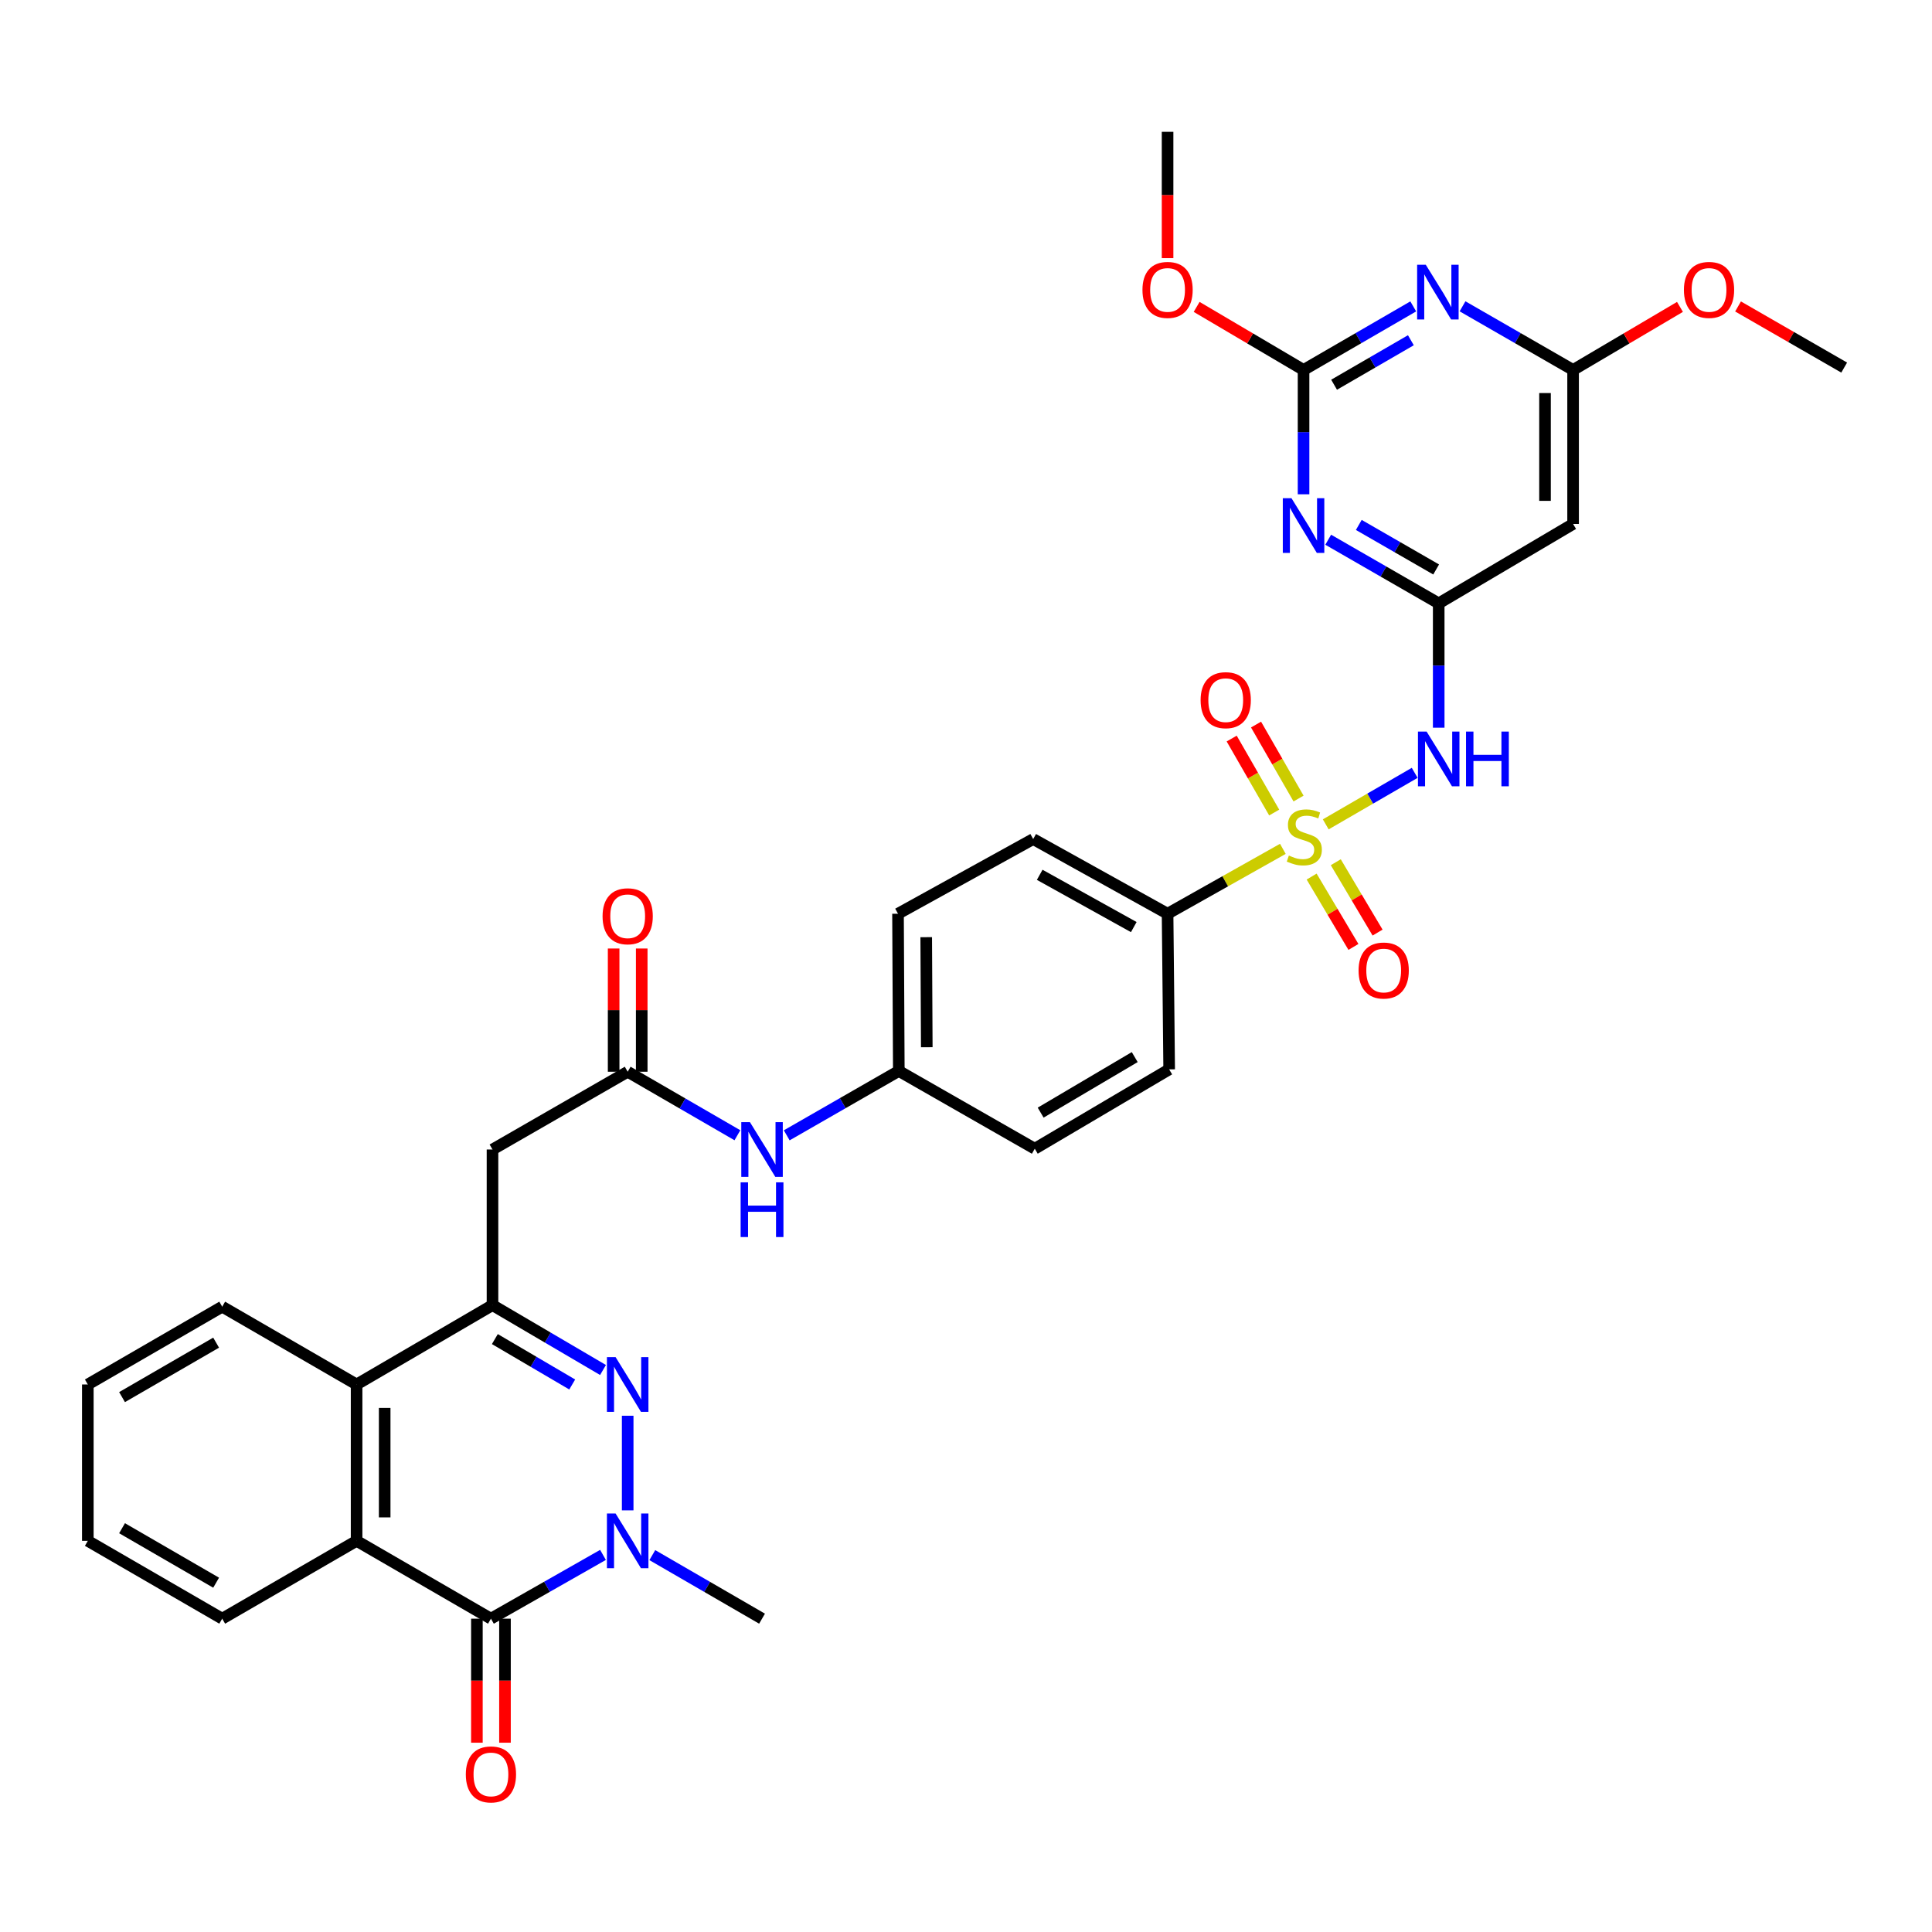 <?xml version='1.0' encoding='iso-8859-1'?>
<svg version='1.1' baseProfile='full'
              xmlns='http://www.w3.org/2000/svg'
                      xmlns:rdkit='http://www.rdkit.org/xml'
                      xmlns:xlink='http://www.w3.org/1999/xlink'
                  xml:space='preserve'
width='1000px' height='1000px' viewBox='0 0 1000 1000'>
<!-- END OF HEADER -->
<rect style='opacity:1.0;fill:#FFFFFF;stroke:none' width='1000' height='1000' x='0' y='0'> </rect>
<path class='bond-4' d='M 686.203,426.686 L 709.223,413.354' style='fill:none;fill-rule:evenodd;stroke:#CCCC00;stroke-width:6px;stroke-linecap:butt;stroke-linejoin:miter;stroke-opacity:1' />
<path class='bond-4' d='M 709.223,413.354 L 732.243,400.023' style='fill:none;fill-rule:evenodd;stroke:#0000FF;stroke-width:6px;stroke-linecap:butt;stroke-linejoin:miter;stroke-opacity:1' />
<path class='bond-15' d='M 664.003,439.362 L 634.169,456.155' style='fill:none;fill-rule:evenodd;stroke:#CCCC00;stroke-width:6px;stroke-linecap:butt;stroke-linejoin:miter;stroke-opacity:1' />
<path class='bond-15' d='M 634.169,456.155 L 604.335,472.947' style='fill:none;fill-rule:evenodd;stroke:#000000;stroke-width:6px;stroke-linecap:butt;stroke-linejoin:miter;stroke-opacity:1' />
<path class='bond-16' d='M 678.9,453.711 L 689.718,471.92' style='fill:none;fill-rule:evenodd;stroke:#CCCC00;stroke-width:6px;stroke-linecap:butt;stroke-linejoin:miter;stroke-opacity:1' />
<path class='bond-16' d='M 689.718,471.92 L 700.537,490.128' style='fill:none;fill-rule:evenodd;stroke:#FF0000;stroke-width:6px;stroke-linecap:butt;stroke-linejoin:miter;stroke-opacity:1' />
<path class='bond-16' d='M 691.398,446.286 L 702.216,464.495' style='fill:none;fill-rule:evenodd;stroke:#CCCC00;stroke-width:6px;stroke-linecap:butt;stroke-linejoin:miter;stroke-opacity:1' />
<path class='bond-16' d='M 702.216,464.495 L 713.034,482.703' style='fill:none;fill-rule:evenodd;stroke:#FF0000;stroke-width:6px;stroke-linecap:butt;stroke-linejoin:miter;stroke-opacity:1' />
<path class='bond-17' d='M 672.128,413.325 L 661.126,394.18' style='fill:none;fill-rule:evenodd;stroke:#CCCC00;stroke-width:6px;stroke-linecap:butt;stroke-linejoin:miter;stroke-opacity:1' />
<path class='bond-17' d='M 661.126,394.18 L 650.124,375.035' style='fill:none;fill-rule:evenodd;stroke:#FF0000;stroke-width:6px;stroke-linecap:butt;stroke-linejoin:miter;stroke-opacity:1' />
<path class='bond-17' d='M 659.524,420.569 L 648.522,401.423' style='fill:none;fill-rule:evenodd;stroke:#CCCC00;stroke-width:6px;stroke-linecap:butt;stroke-linejoin:miter;stroke-opacity:1' />
<path class='bond-17' d='M 648.522,401.423 L 637.52,382.278' style='fill:none;fill-rule:evenodd;stroke:#FF0000;stroke-width:6px;stroke-linecap:butt;stroke-linejoin:miter;stroke-opacity:1' />
<path class='bond-0' d='M 312.118,709.108 L 283.517,692.322' style='fill:none;fill-rule:evenodd;stroke:#0000FF;stroke-width:6px;stroke-linecap:butt;stroke-linejoin:miter;stroke-opacity:1' />
<path class='bond-0' d='M 283.517,692.322 L 254.916,675.536' style='fill:none;fill-rule:evenodd;stroke:#000000;stroke-width:6px;stroke-linecap:butt;stroke-linejoin:miter;stroke-opacity:1' />
<path class='bond-0' d='M 296.18,716.61 L 276.159,704.859' style='fill:none;fill-rule:evenodd;stroke:#0000FF;stroke-width:6px;stroke-linecap:butt;stroke-linejoin:miter;stroke-opacity:1' />
<path class='bond-0' d='M 276.159,704.859 L 256.138,693.109' style='fill:none;fill-rule:evenodd;stroke:#000000;stroke-width:6px;stroke-linecap:butt;stroke-linejoin:miter;stroke-opacity:1' />
<path class='bond-1' d='M 324.887,732.786 L 324.887,781.762' style='fill:none;fill-rule:evenodd;stroke:#0000FF;stroke-width:6px;stroke-linecap:butt;stroke-linejoin:miter;stroke-opacity:1' />
<path class='bond-25' d='M 337.636,804.926 L 366.033,821.375' style='fill:none;fill-rule:evenodd;stroke:#0000FF;stroke-width:6px;stroke-linecap:butt;stroke-linejoin:miter;stroke-opacity:1' />
<path class='bond-25' d='M 366.033,821.375 L 394.43,837.824' style='fill:none;fill-rule:evenodd;stroke:#000000;stroke-width:6px;stroke-linecap:butt;stroke-linejoin:miter;stroke-opacity:1' />
<path class='bond-37' d='M 312.111,804.812 L 283.109,821.318' style='fill:none;fill-rule:evenodd;stroke:#0000FF;stroke-width:6px;stroke-linecap:butt;stroke-linejoin:miter;stroke-opacity:1' />
<path class='bond-37' d='M 283.109,821.318 L 254.108,837.824' style='fill:none;fill-rule:evenodd;stroke:#000000;stroke-width:6px;stroke-linecap:butt;stroke-linejoin:miter;stroke-opacity:1' />
<path class='bond-2' d='M 254.916,675.536 L 254.916,594.985' style='fill:none;fill-rule:evenodd;stroke:#000000;stroke-width:6px;stroke-linecap:butt;stroke-linejoin:miter;stroke-opacity:1' />
<path class='bond-10' d='M 254.916,675.536 L 184.573,716.602' style='fill:none;fill-rule:evenodd;stroke:#000000;stroke-width:6px;stroke-linecap:butt;stroke-linejoin:miter;stroke-opacity:1' />
<path class='bond-3' d='M 254.108,837.824 L 184.573,797.541' style='fill:none;fill-rule:evenodd;stroke:#000000;stroke-width:6px;stroke-linecap:butt;stroke-linejoin:miter;stroke-opacity:1' />
<path class='bond-19' d='M 246.839,837.824 L 246.839,869.921' style='fill:none;fill-rule:evenodd;stroke:#000000;stroke-width:6px;stroke-linecap:butt;stroke-linejoin:miter;stroke-opacity:1' />
<path class='bond-19' d='M 246.839,869.921 L 246.839,902.017' style='fill:none;fill-rule:evenodd;stroke:#FF0000;stroke-width:6px;stroke-linecap:butt;stroke-linejoin:miter;stroke-opacity:1' />
<path class='bond-19' d='M 261.376,837.824 L 261.376,869.921' style='fill:none;fill-rule:evenodd;stroke:#000000;stroke-width:6px;stroke-linecap:butt;stroke-linejoin:miter;stroke-opacity:1' />
<path class='bond-19' d='M 261.376,869.921 L 261.376,902.017' style='fill:none;fill-rule:evenodd;stroke:#FF0000;stroke-width:6px;stroke-linecap:butt;stroke-linejoin:miter;stroke-opacity:1' />
<path class='bond-6' d='M 744.673,376.651 L 744.673,344.475' style='fill:none;fill-rule:evenodd;stroke:#0000FF;stroke-width:6px;stroke-linecap:butt;stroke-linejoin:miter;stroke-opacity:1' />
<path class='bond-6' d='M 744.673,344.475 L 744.673,312.298' style='fill:none;fill-rule:evenodd;stroke:#000000;stroke-width:6px;stroke-linecap:butt;stroke-linejoin:miter;stroke-opacity:1' />
<path class='bond-5' d='M 687.476,279.361 L 716.074,295.83' style='fill:none;fill-rule:evenodd;stroke:#0000FF;stroke-width:6px;stroke-linecap:butt;stroke-linejoin:miter;stroke-opacity:1' />
<path class='bond-5' d='M 716.074,295.83 L 744.673,312.298' style='fill:none;fill-rule:evenodd;stroke:#000000;stroke-width:6px;stroke-linecap:butt;stroke-linejoin:miter;stroke-opacity:1' />
<path class='bond-5' d='M 703.31,271.704 L 723.328,283.232' style='fill:none;fill-rule:evenodd;stroke:#0000FF;stroke-width:6px;stroke-linecap:butt;stroke-linejoin:miter;stroke-opacity:1' />
<path class='bond-5' d='M 723.328,283.232 L 743.347,294.76' style='fill:none;fill-rule:evenodd;stroke:#000000;stroke-width:6px;stroke-linecap:butt;stroke-linejoin:miter;stroke-opacity:1' />
<path class='bond-8' d='M 674.718,255.842 L 674.718,223.665' style='fill:none;fill-rule:evenodd;stroke:#0000FF;stroke-width:6px;stroke-linecap:butt;stroke-linejoin:miter;stroke-opacity:1' />
<path class='bond-8' d='M 674.718,223.665 L 674.718,191.488' style='fill:none;fill-rule:evenodd;stroke:#000000;stroke-width:6px;stroke-linecap:butt;stroke-linejoin:miter;stroke-opacity:1' />
<path class='bond-14' d='M 744.673,312.298 L 814.232,271.199' style='fill:none;fill-rule:evenodd;stroke:#000000;stroke-width:6px;stroke-linecap:butt;stroke-linejoin:miter;stroke-opacity:1' />
<path class='bond-7' d='M 757.003,158.548 L 785.618,175.018' style='fill:none;fill-rule:evenodd;stroke:#0000FF;stroke-width:6px;stroke-linecap:butt;stroke-linejoin:miter;stroke-opacity:1' />
<path class='bond-7' d='M 785.618,175.018 L 814.232,191.488' style='fill:none;fill-rule:evenodd;stroke:#000000;stroke-width:6px;stroke-linecap:butt;stroke-linejoin:miter;stroke-opacity:1' />
<path class='bond-36' d='M 731.496,158.591 L 703.107,175.04' style='fill:none;fill-rule:evenodd;stroke:#0000FF;stroke-width:6px;stroke-linecap:butt;stroke-linejoin:miter;stroke-opacity:1' />
<path class='bond-36' d='M 703.107,175.04 L 674.718,191.488' style='fill:none;fill-rule:evenodd;stroke:#000000;stroke-width:6px;stroke-linecap:butt;stroke-linejoin:miter;stroke-opacity:1' />
<path class='bond-36' d='M 730.267,176.104 L 710.394,187.618' style='fill:none;fill-rule:evenodd;stroke:#0000FF;stroke-width:6px;stroke-linecap:butt;stroke-linejoin:miter;stroke-opacity:1' />
<path class='bond-36' d='M 710.394,187.618 L 690.522,199.132' style='fill:none;fill-rule:evenodd;stroke:#000000;stroke-width:6px;stroke-linecap:butt;stroke-linejoin:miter;stroke-opacity:1' />
<path class='bond-24' d='M 674.718,191.488 L 647.048,175.169' style='fill:none;fill-rule:evenodd;stroke:#000000;stroke-width:6px;stroke-linecap:butt;stroke-linejoin:miter;stroke-opacity:1' />
<path class='bond-24' d='M 647.048,175.169 L 619.378,158.849' style='fill:none;fill-rule:evenodd;stroke:#FF0000;stroke-width:6px;stroke-linecap:butt;stroke-linejoin:miter;stroke-opacity:1' />
<path class='bond-9' d='M 184.573,797.541 L 184.573,716.602' style='fill:none;fill-rule:evenodd;stroke:#000000;stroke-width:6px;stroke-linecap:butt;stroke-linejoin:miter;stroke-opacity:1' />
<path class='bond-9' d='M 199.11,785.4 L 199.11,728.743' style='fill:none;fill-rule:evenodd;stroke:#000000;stroke-width:6px;stroke-linecap:butt;stroke-linejoin:miter;stroke-opacity:1' />
<path class='bond-29' d='M 184.573,797.541 L 115.014,837.824' style='fill:none;fill-rule:evenodd;stroke:#000000;stroke-width:6px;stroke-linecap:butt;stroke-linejoin:miter;stroke-opacity:1' />
<path class='bond-30' d='M 184.573,716.602 L 115.014,676.335' style='fill:none;fill-rule:evenodd;stroke:#000000;stroke-width:6px;stroke-linecap:butt;stroke-linejoin:miter;stroke-opacity:1' />
<path class='bond-11' d='M 254.916,594.985 L 324.887,554.726' style='fill:none;fill-rule:evenodd;stroke:#000000;stroke-width:6px;stroke-linecap:butt;stroke-linejoin:miter;stroke-opacity:1' />
<path class='bond-12' d='M 324.887,554.726 L 353.284,571.165' style='fill:none;fill-rule:evenodd;stroke:#000000;stroke-width:6px;stroke-linecap:butt;stroke-linejoin:miter;stroke-opacity:1' />
<path class='bond-12' d='M 353.284,571.165 L 381.681,587.604' style='fill:none;fill-rule:evenodd;stroke:#0000FF;stroke-width:6px;stroke-linecap:butt;stroke-linejoin:miter;stroke-opacity:1' />
<path class='bond-20' d='M 332.155,554.726 L 332.155,522.837' style='fill:none;fill-rule:evenodd;stroke:#000000;stroke-width:6px;stroke-linecap:butt;stroke-linejoin:miter;stroke-opacity:1' />
<path class='bond-20' d='M 332.155,522.837 L 332.155,490.949' style='fill:none;fill-rule:evenodd;stroke:#FF0000;stroke-width:6px;stroke-linecap:butt;stroke-linejoin:miter;stroke-opacity:1' />
<path class='bond-20' d='M 317.618,554.726 L 317.618,522.837' style='fill:none;fill-rule:evenodd;stroke:#000000;stroke-width:6px;stroke-linecap:butt;stroke-linejoin:miter;stroke-opacity:1' />
<path class='bond-20' d='M 317.618,522.837 L 317.618,490.949' style='fill:none;fill-rule:evenodd;stroke:#FF0000;stroke-width:6px;stroke-linecap:butt;stroke-linejoin:miter;stroke-opacity:1' />
<path class='bond-13' d='M 814.232,191.488 L 814.232,271.199' style='fill:none;fill-rule:evenodd;stroke:#000000;stroke-width:6px;stroke-linecap:butt;stroke-linejoin:miter;stroke-opacity:1' />
<path class='bond-13' d='M 799.695,203.445 L 799.695,259.242' style='fill:none;fill-rule:evenodd;stroke:#000000;stroke-width:6px;stroke-linecap:butt;stroke-linejoin:miter;stroke-opacity:1' />
<path class='bond-26' d='M 814.232,191.488 L 841.89,175.17' style='fill:none;fill-rule:evenodd;stroke:#000000;stroke-width:6px;stroke-linecap:butt;stroke-linejoin:miter;stroke-opacity:1' />
<path class='bond-26' d='M 841.89,175.17 L 869.548,158.852' style='fill:none;fill-rule:evenodd;stroke:#FF0000;stroke-width:6px;stroke-linecap:butt;stroke-linejoin:miter;stroke-opacity:1' />
<path class='bond-21' d='M 604.335,472.947 L 534.776,434.295' style='fill:none;fill-rule:evenodd;stroke:#000000;stroke-width:6px;stroke-linecap:butt;stroke-linejoin:miter;stroke-opacity:1' />
<path class='bond-21' d='M 586.84,479.856 L 538.149,452.8' style='fill:none;fill-rule:evenodd;stroke:#000000;stroke-width:6px;stroke-linecap:butt;stroke-linejoin:miter;stroke-opacity:1' />
<path class='bond-22' d='M 604.335,472.947 L 605.159,553.506' style='fill:none;fill-rule:evenodd;stroke:#000000;stroke-width:6px;stroke-linecap:butt;stroke-linejoin:miter;stroke-opacity:1' />
<path class='bond-18' d='M 407.211,587.645 L 436.217,570.987' style='fill:none;fill-rule:evenodd;stroke:#0000FF;stroke-width:6px;stroke-linecap:butt;stroke-linejoin:miter;stroke-opacity:1' />
<path class='bond-18' d='M 436.217,570.987 L 465.224,554.33' style='fill:none;fill-rule:evenodd;stroke:#000000;stroke-width:6px;stroke-linecap:butt;stroke-linejoin:miter;stroke-opacity:1' />
<path class='bond-28' d='M 534.776,434.295 L 464.813,472.947' style='fill:none;fill-rule:evenodd;stroke:#000000;stroke-width:6px;stroke-linecap:butt;stroke-linejoin:miter;stroke-opacity:1' />
<path class='bond-27' d='M 605.159,553.506 L 535.599,594.573' style='fill:none;fill-rule:evenodd;stroke:#000000;stroke-width:6px;stroke-linecap:butt;stroke-linejoin:miter;stroke-opacity:1' />
<path class='bond-27' d='M 587.334,547.148 L 538.643,575.895' style='fill:none;fill-rule:evenodd;stroke:#000000;stroke-width:6px;stroke-linecap:butt;stroke-linejoin:miter;stroke-opacity:1' />
<path class='bond-23' d='M 465.224,554.33 L 535.599,594.573' style='fill:none;fill-rule:evenodd;stroke:#000000;stroke-width:6px;stroke-linecap:butt;stroke-linejoin:miter;stroke-opacity:1' />
<path class='bond-35' d='M 465.224,554.33 L 464.813,472.947' style='fill:none;fill-rule:evenodd;stroke:#000000;stroke-width:6px;stroke-linecap:butt;stroke-linejoin:miter;stroke-opacity:1' />
<path class='bond-35' d='M 479.699,542.049 L 479.411,485.081' style='fill:none;fill-rule:evenodd;stroke:#000000;stroke-width:6px;stroke-linecap:butt;stroke-linejoin:miter;stroke-opacity:1' />
<path class='bond-31' d='M 604.335,133.614 L 604.335,100.922' style='fill:none;fill-rule:evenodd;stroke:#FF0000;stroke-width:6px;stroke-linecap:butt;stroke-linejoin:miter;stroke-opacity:1' />
<path class='bond-31' d='M 604.335,100.922 L 604.335,68.231' style='fill:none;fill-rule:evenodd;stroke:#000000;stroke-width:6px;stroke-linecap:butt;stroke-linejoin:miter;stroke-opacity:1' />
<path class='bond-32' d='M 899.609,158.625 L 927.077,174.443' style='fill:none;fill-rule:evenodd;stroke:#FF0000;stroke-width:6px;stroke-linecap:butt;stroke-linejoin:miter;stroke-opacity:1' />
<path class='bond-32' d='M 927.077,174.443 L 954.545,190.261' style='fill:none;fill-rule:evenodd;stroke:#000000;stroke-width:6px;stroke-linecap:butt;stroke-linejoin:miter;stroke-opacity:1' />
<path class='bond-38' d='M 115.014,837.824 L 45.455,797.541' style='fill:none;fill-rule:evenodd;stroke:#000000;stroke-width:6px;stroke-linecap:butt;stroke-linejoin:miter;stroke-opacity:1' />
<path class='bond-38' d='M 111.865,819.202 L 63.174,791.004' style='fill:none;fill-rule:evenodd;stroke:#000000;stroke-width:6px;stroke-linecap:butt;stroke-linejoin:miter;stroke-opacity:1' />
<path class='bond-34' d='M 115.014,676.335 L 45.455,716.602' style='fill:none;fill-rule:evenodd;stroke:#000000;stroke-width:6px;stroke-linecap:butt;stroke-linejoin:miter;stroke-opacity:1' />
<path class='bond-34' d='M 111.863,694.956 L 63.171,723.143' style='fill:none;fill-rule:evenodd;stroke:#000000;stroke-width:6px;stroke-linecap:butt;stroke-linejoin:miter;stroke-opacity:1' />
<path class='bond-33' d='M 45.455,797.541 L 45.455,716.602' style='fill:none;fill-rule:evenodd;stroke:#000000;stroke-width:6px;stroke-linecap:butt;stroke-linejoin:miter;stroke-opacity:1' />
<path  class='atom-0' d='M 667.113 442.828
Q 667.433 442.948, 668.753 443.508
Q 670.073 444.068, 671.513 444.428
Q 672.993 444.748, 674.433 444.748
Q 677.113 444.748, 678.673 443.468
Q 680.233 442.148, 680.233 439.868
Q 680.233 438.308, 679.433 437.348
Q 678.673 436.388, 677.473 435.868
Q 676.273 435.348, 674.273 434.748
Q 671.753 433.988, 670.233 433.268
Q 668.753 432.548, 667.673 431.028
Q 666.633 429.508, 666.633 426.948
Q 666.633 423.388, 669.033 421.188
Q 671.473 418.988, 676.273 418.988
Q 679.553 418.988, 683.273 420.548
L 682.353 423.628
Q 678.953 422.228, 676.393 422.228
Q 673.633 422.228, 672.113 423.388
Q 670.593 424.508, 670.633 426.468
Q 670.633 427.988, 671.393 428.908
Q 672.193 429.828, 673.313 430.348
Q 674.473 430.868, 676.393 431.468
Q 678.953 432.268, 680.473 433.068
Q 681.993 433.868, 683.073 435.508
Q 684.193 437.108, 684.193 439.868
Q 684.193 443.788, 681.553 445.908
Q 678.953 447.988, 674.593 447.988
Q 672.073 447.988, 670.153 447.428
Q 668.273 446.908, 666.033 445.988
L 667.113 442.828
' fill='#CCCC00'/>
<path  class='atom-1' d='M 318.627 702.442
L 327.907 717.442
Q 328.827 718.922, 330.307 721.602
Q 331.787 724.282, 331.867 724.442
L 331.867 702.442
L 335.627 702.442
L 335.627 730.762
L 331.747 730.762
L 321.787 714.362
Q 320.627 712.442, 319.387 710.242
Q 318.187 708.042, 317.827 707.362
L 317.827 730.762
L 314.147 730.762
L 314.147 702.442
L 318.627 702.442
' fill='#0000FF'/>
<path  class='atom-2' d='M 318.627 783.381
L 327.907 798.381
Q 328.827 799.861, 330.307 802.541
Q 331.787 805.221, 331.867 805.381
L 331.867 783.381
L 335.627 783.381
L 335.627 811.701
L 331.747 811.701
L 321.787 795.301
Q 320.627 793.381, 319.387 791.181
Q 318.187 788.981, 317.827 788.301
L 317.827 811.701
L 314.147 811.701
L 314.147 783.381
L 318.627 783.381
' fill='#0000FF'/>
<path  class='atom-5' d='M 738.413 378.665
L 747.693 393.665
Q 748.613 395.145, 750.093 397.825
Q 751.573 400.505, 751.653 400.665
L 751.653 378.665
L 755.413 378.665
L 755.413 406.985
L 751.533 406.985
L 741.573 390.585
Q 740.413 388.665, 739.173 386.465
Q 737.973 384.265, 737.613 383.585
L 737.613 406.985
L 733.933 406.985
L 733.933 378.665
L 738.413 378.665
' fill='#0000FF'/>
<path  class='atom-5' d='M 758.813 378.665
L 762.653 378.665
L 762.653 390.705
L 777.133 390.705
L 777.133 378.665
L 780.973 378.665
L 780.973 406.985
L 777.133 406.985
L 777.133 393.905
L 762.653 393.905
L 762.653 406.985
L 758.813 406.985
L 758.813 378.665
' fill='#0000FF'/>
<path  class='atom-6' d='M 668.458 257.855
L 677.738 272.855
Q 678.658 274.335, 680.138 277.015
Q 681.618 279.695, 681.698 279.855
L 681.698 257.855
L 685.458 257.855
L 685.458 286.175
L 681.578 286.175
L 671.618 269.775
Q 670.458 267.855, 669.218 265.655
Q 668.018 263.455, 667.658 262.775
L 667.658 286.175
L 663.978 286.175
L 663.978 257.855
L 668.458 257.855
' fill='#0000FF'/>
<path  class='atom-8' d='M 737.985 137.045
L 747.265 152.045
Q 748.185 153.525, 749.665 156.205
Q 751.145 158.885, 751.225 159.045
L 751.225 137.045
L 754.985 137.045
L 754.985 165.365
L 751.105 165.365
L 741.145 148.965
Q 739.985 147.045, 738.745 144.845
Q 737.545 142.645, 737.185 141.965
L 737.185 165.365
L 733.505 165.365
L 733.505 137.045
L 737.985 137.045
' fill='#0000FF'/>
<path  class='atom-17' d='M 703.196 502.335
Q 703.196 495.535, 706.556 491.735
Q 709.916 487.935, 716.196 487.935
Q 722.476 487.935, 725.836 491.735
Q 729.196 495.535, 729.196 502.335
Q 729.196 509.215, 725.796 513.135
Q 722.396 517.015, 716.196 517.015
Q 709.956 517.015, 706.556 513.135
Q 703.196 509.255, 703.196 502.335
M 716.196 513.815
Q 720.516 513.815, 722.836 510.935
Q 725.196 508.015, 725.196 502.335
Q 725.196 496.775, 722.836 493.975
Q 720.516 491.135, 716.196 491.135
Q 711.876 491.135, 709.516 493.935
Q 707.196 496.735, 707.196 502.335
Q 707.196 508.055, 709.516 510.935
Q 711.876 513.815, 716.196 513.815
' fill='#FF0000'/>
<path  class='atom-18' d='M 621.434 362.401
Q 621.434 355.601, 624.794 351.801
Q 628.154 348.001, 634.434 348.001
Q 640.714 348.001, 644.074 351.801
Q 647.434 355.601, 647.434 362.401
Q 647.434 369.281, 644.034 373.201
Q 640.634 377.081, 634.434 377.081
Q 628.194 377.081, 624.794 373.201
Q 621.434 369.321, 621.434 362.401
M 634.434 373.881
Q 638.754 373.881, 641.074 371.001
Q 643.434 368.081, 643.434 362.401
Q 643.434 356.841, 641.074 354.041
Q 638.754 351.201, 634.434 351.201
Q 630.114 351.201, 627.754 354.001
Q 625.434 356.801, 625.434 362.401
Q 625.434 368.121, 627.754 371.001
Q 630.114 373.881, 634.434 373.881
' fill='#FF0000'/>
<path  class='atom-19' d='M 388.17 580.825
L 397.45 595.825
Q 398.37 597.305, 399.85 599.985
Q 401.33 602.665, 401.41 602.825
L 401.41 580.825
L 405.17 580.825
L 405.17 609.145
L 401.29 609.145
L 391.33 592.745
Q 390.17 590.825, 388.93 588.625
Q 387.73 586.425, 387.37 585.745
L 387.37 609.145
L 383.69 609.145
L 383.69 580.825
L 388.17 580.825
' fill='#0000FF'/>
<path  class='atom-19' d='M 383.35 611.977
L 387.19 611.977
L 387.19 624.017
L 401.67 624.017
L 401.67 611.977
L 405.51 611.977
L 405.51 640.297
L 401.67 640.297
L 401.67 627.217
L 387.19 627.217
L 387.19 640.297
L 383.35 640.297
L 383.35 611.977
' fill='#0000FF'/>
<path  class='atom-20' d='M 241.108 918.431
Q 241.108 911.631, 244.468 907.831
Q 247.828 904.031, 254.108 904.031
Q 260.388 904.031, 263.748 907.831
Q 267.108 911.631, 267.108 918.431
Q 267.108 925.311, 263.708 929.231
Q 260.308 933.111, 254.108 933.111
Q 247.868 933.111, 244.468 929.231
Q 241.108 925.351, 241.108 918.431
M 254.108 929.911
Q 258.428 929.911, 260.748 927.031
Q 263.108 924.111, 263.108 918.431
Q 263.108 912.871, 260.748 910.071
Q 258.428 907.231, 254.108 907.231
Q 249.788 907.231, 247.428 910.031
Q 245.108 912.831, 245.108 918.431
Q 245.108 924.151, 247.428 927.031
Q 249.788 929.911, 254.108 929.911
' fill='#FF0000'/>
<path  class='atom-21' d='M 311.887 474.255
Q 311.887 467.455, 315.247 463.655
Q 318.607 459.855, 324.887 459.855
Q 331.167 459.855, 334.527 463.655
Q 337.887 467.455, 337.887 474.255
Q 337.887 481.135, 334.487 485.055
Q 331.087 488.935, 324.887 488.935
Q 318.647 488.935, 315.247 485.055
Q 311.887 481.175, 311.887 474.255
M 324.887 485.735
Q 329.207 485.735, 331.527 482.855
Q 333.887 479.935, 333.887 474.255
Q 333.887 468.695, 331.527 465.895
Q 329.207 463.055, 324.887 463.055
Q 320.567 463.055, 318.207 465.855
Q 315.887 468.655, 315.887 474.255
Q 315.887 479.975, 318.207 482.855
Q 320.567 485.735, 324.887 485.735
' fill='#FF0000'/>
<path  class='atom-25' d='M 591.335 150.057
Q 591.335 143.257, 594.695 139.457
Q 598.055 135.657, 604.335 135.657
Q 610.615 135.657, 613.975 139.457
Q 617.335 143.257, 617.335 150.057
Q 617.335 156.937, 613.935 160.857
Q 610.535 164.737, 604.335 164.737
Q 598.095 164.737, 594.695 160.857
Q 591.335 156.977, 591.335 150.057
M 604.335 161.537
Q 608.655 161.537, 610.975 158.657
Q 613.335 155.737, 613.335 150.057
Q 613.335 144.497, 610.975 141.697
Q 608.655 138.857, 604.335 138.857
Q 600.015 138.857, 597.655 141.657
Q 595.335 144.457, 595.335 150.057
Q 595.335 155.777, 597.655 158.657
Q 600.015 161.537, 604.335 161.537
' fill='#FF0000'/>
<path  class='atom-27' d='M 871.591 150.057
Q 871.591 143.257, 874.951 139.457
Q 878.311 135.657, 884.591 135.657
Q 890.871 135.657, 894.231 139.457
Q 897.591 143.257, 897.591 150.057
Q 897.591 156.937, 894.191 160.857
Q 890.791 164.737, 884.591 164.737
Q 878.351 164.737, 874.951 160.857
Q 871.591 156.977, 871.591 150.057
M 884.591 161.537
Q 888.911 161.537, 891.231 158.657
Q 893.591 155.737, 893.591 150.057
Q 893.591 144.497, 891.231 141.697
Q 888.911 138.857, 884.591 138.857
Q 880.271 138.857, 877.911 141.657
Q 875.591 144.457, 875.591 150.057
Q 875.591 155.777, 877.911 158.657
Q 880.271 161.537, 884.591 161.537
' fill='#FF0000'/>
</svg>
